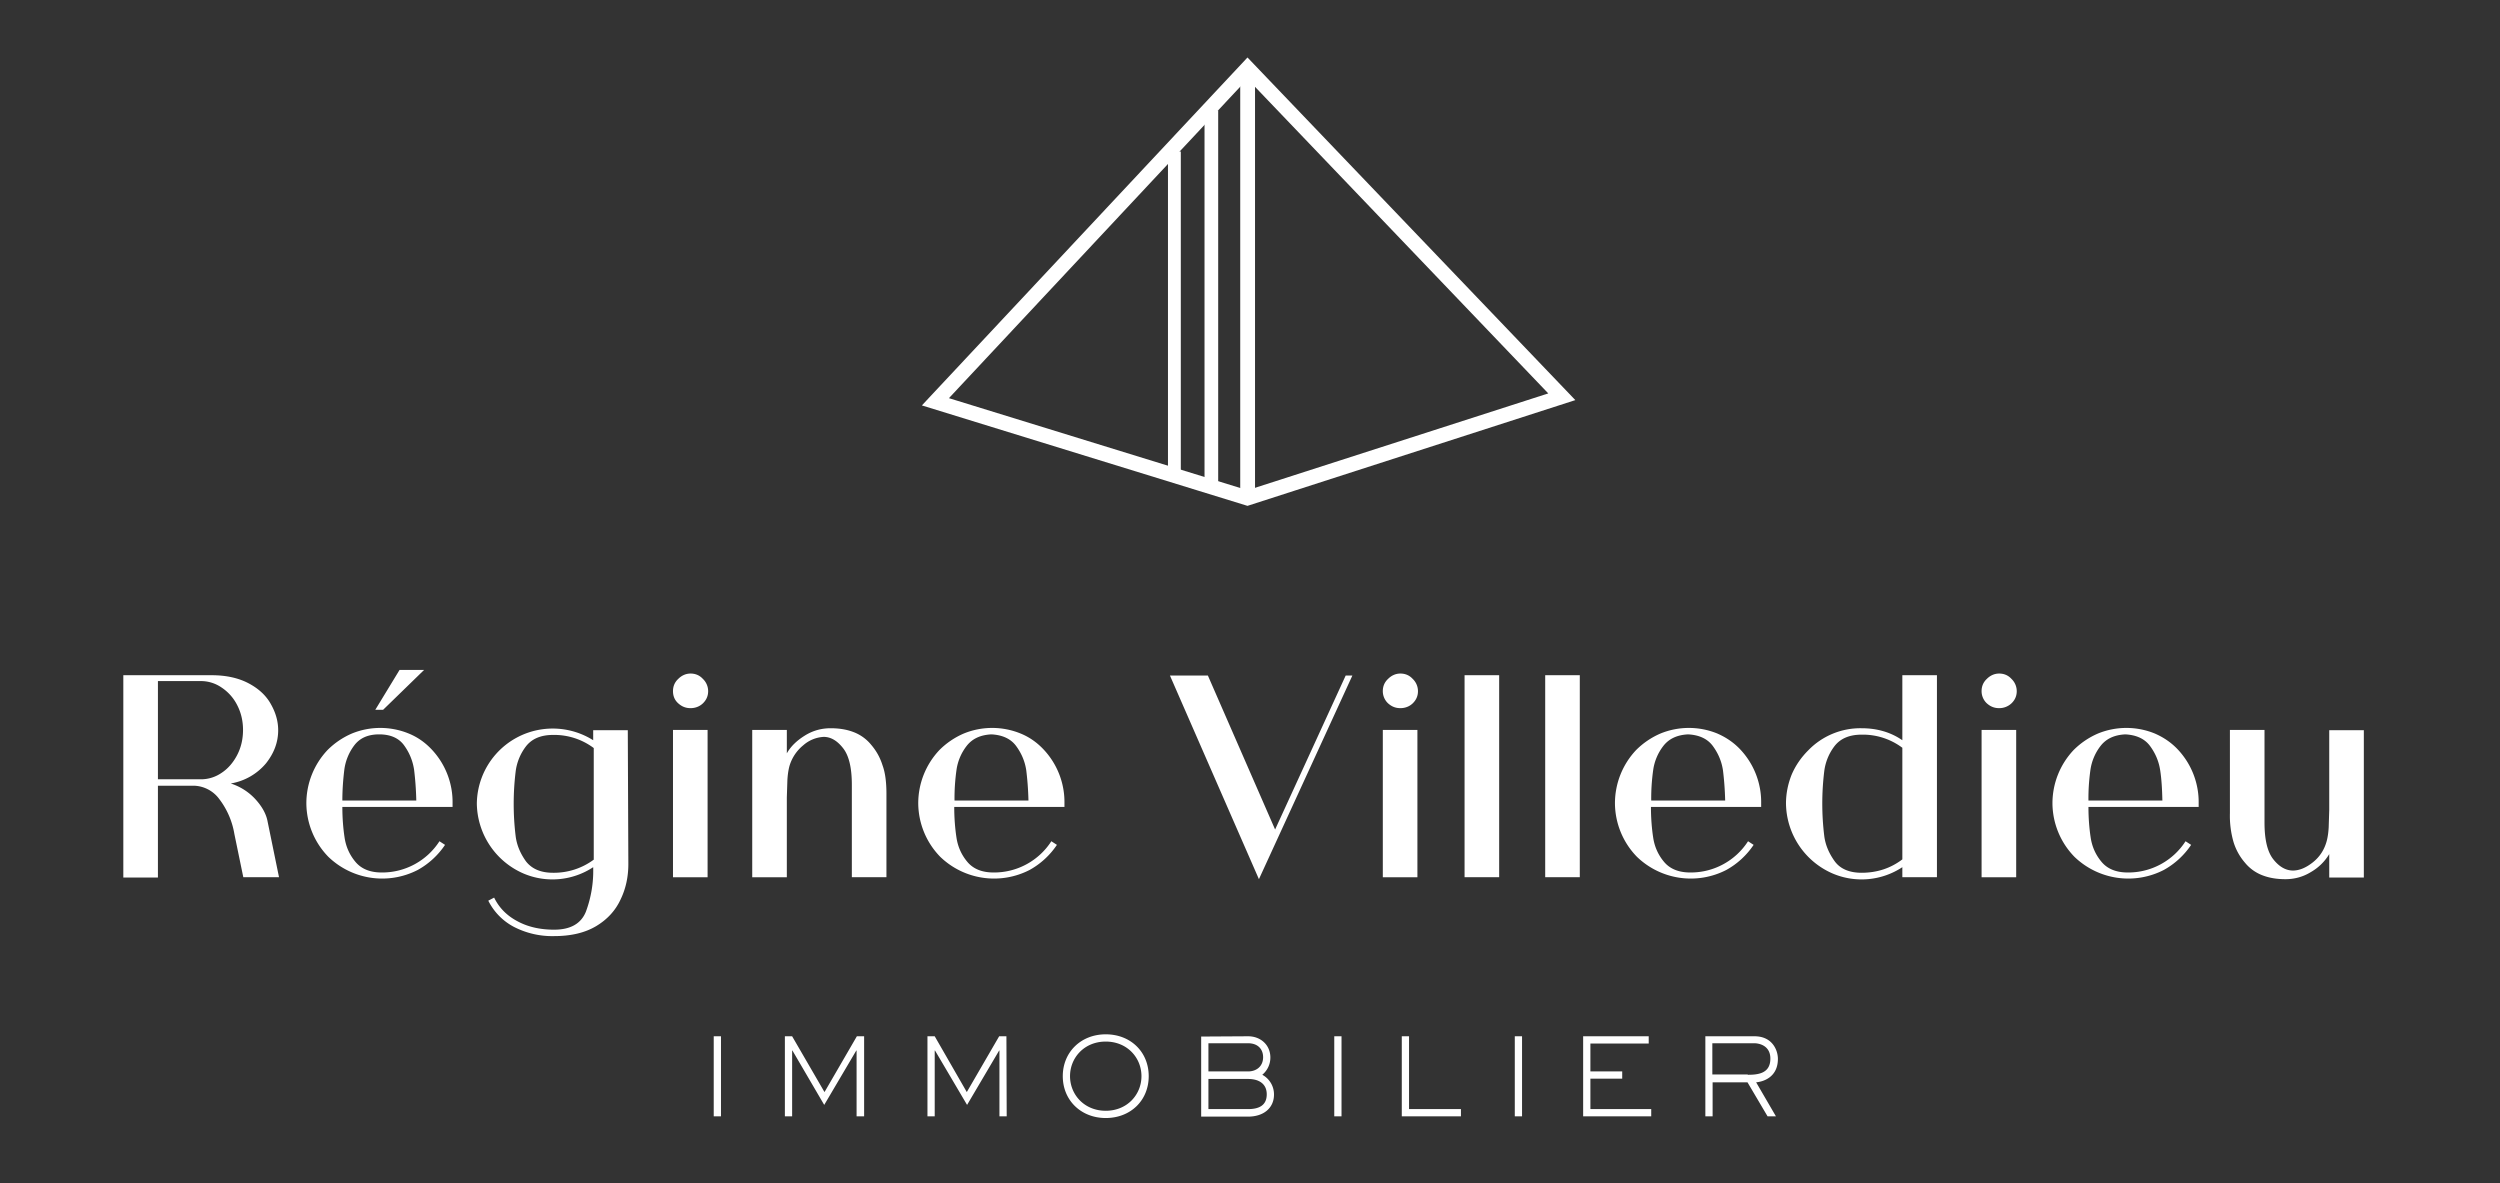 <svg version="1.1" id="Calque_1" xmlns="http://www.w3.org/2000/svg" x="0" y="0" viewBox="0 0 896 424" xml:space="preserve"><rect x="0" y="0" width="896" height="424" fill="#333333" stroke="none"/><style>.st1footer{fill:#fff}</style><path class="st1footer" d="M100 314.4H87.2L84 298.9a28.3 28.3 0 00-5.4-12.5 11.7 11.7 0 00-9-4.8h-13v32.9H44.2V242h31.7c5.2 0 9.6 1 13.2 2.9 3.6 1.9 6.3 4.4 8 7.5 1.7 3 2.6 6.1 2.6 9.3 0 4.2-1.4 8.1-4.3 11.8a21 21 0 01-12.7 7.3c3.4 1.1 6.4 3 8.8 5.6 2.4 2.6 3.9 5.3 4.4 8l4.1 20zm-43.4-35.1h15.6a13 13 0 007.2-2.3c2.3-1.5 4.2-3.7 5.6-6.4 1.4-2.7 2.1-5.7 2.1-9 0-3.2-.7-6.2-2.1-8.9a16.4 16.4 0 00-5.6-6.3 13 13 0 00-7.2-2.3H56.6v35.2zM162.2 289.2h-39.5c0 4 .3 7.7.8 11s1.8 6.2 3.9 8.7c2.1 2.5 5.2 3.8 9.4 3.8a24.4 24.4 0 0020.7-11.2l2 1.3a28.2 28.2 0 01-9.8 9 27.8 27.8 0 01-32-4.7 27.7 27.7 0 01-7.9-19.2 27.8 27.8 0 017.6-19.1 28 28 0 018.7-5.9 26.9 26.9 0 0120.4 0c3.2 1.3 6 3.3 8.4 5.9a27.5 27.5 0 017.3 19.1v1.3zm-39.5-2.3h26.5c-.1-4.2-.4-7.9-.8-11.1-.5-3.2-1.7-6.1-3.6-8.7-1.9-2.6-4.9-3.9-8.9-3.9s-6.9 1.3-8.9 3.9a18.5 18.5 0 00-3.6 8.8c-.4 3.3-.7 7-.7 11zm20.5-46.8h8.8l-14.7 14.3h-2.8l8.7-14.3zM225.2 309.7c0 4.5-.9 8.8-2.8 12.7-1.8 3.9-4.7 7.1-8.7 9.5s-9 3.6-15.1 3.6a30 30 0 01-14.4-3.3 21.4 21.4 0 01-9.2-9.4l2.1-1.1c1.8 3.7 4.6 6.5 8.4 8.5 3.7 2 8.1 3 13.1 3 5.9 0 9.7-2.2 11.4-6.5a42 42 0 002.6-15.9 26.5 26.5 0 01-24.9 2.3 27.7 27.7 0 01-16.8-25.1 27.2 27.2 0 0141.7-22.7v-3.6H225l.2 48zm-27 3.1a24 24 0 0014.6-4.7v-40a23.6 23.6 0 00-14.6-4.7c-4.4 0-7.6 1.4-9.7 4.1a18.6 18.6 0 00-3.7 9.1 95.9 95.9 0 000 23c.4 3.3 1.7 6.3 3.7 9.1 2.1 2.7 5.3 4.1 9.7 4.1zM247.5 253.8c-1.8 0-3.2-.6-4.5-1.8s-1.8-2.7-1.8-4.3c0-1.7.6-3.2 1.9-4.4 1.2-1.2 2.7-1.9 4.4-1.9s3.2.6 4.4 1.9a6.1 6.1 0 011.9 4.4c0 1.7-.6 3.1-1.8 4.3s-2.8 1.8-4.5 1.8zm6.1 60.6h-12.4v-52.8h12.4v52.8zM317.7 284.5v29.9h-12.4v-33.1c0-6-1-10.4-3.1-13.1s-4.4-4.1-7-4.1a12 12 0 00-7.3 3 15 15 0 00-5 7.6c-.4 1.6-.6 3.2-.7 4.9l-.2 6.2v28.6h-12.4v-52.8H282v8.4c1.4-2.5 3.6-4.6 6.5-6.4 2.9-1.8 6-2.6 9.2-2.6 2.9 0 5.6.4 8 1.3a15 15 0 016.5 4.6c1.8 2.1 3.2 4.5 4.1 7.4 1 2.7 1.4 6.2 1.4 10.2zM381.5 289.2H342c0 4 .3 7.7.8 11s1.8 6.2 3.9 8.7c2.1 2.5 5.2 3.8 9.4 3.8a24.4 24.4 0 0020.7-11.2l2 1.3a28.2 28.2 0 01-9.8 9 27.8 27.8 0 01-32-4.7 27.7 27.7 0 01-7.9-19.2 27.8 27.8 0 017.6-19.1 28 28 0 018.7-5.9 26.9 26.9 0 0120.4 0c3.2 1.3 6 3.3 8.4 5.9a27.5 27.5 0 017.3 19.1v1.3zm-39.4-2.3h26.5c-.1-4.1-.4-7.7-.8-10.9-.5-3.2-1.7-6-3.6-8.6-1.9-2.6-4.9-4-8.9-4.2-4 .2-6.9 1.6-8.9 4.2a18.2 18.2 0 00-3.6 8.6 73 73 0 00-.7 10.9zM451.2 315.1l-31.9-73h13.6l24.1 55.2 25.3-55.2h2.4l-33.5 73zM501.9 253.8c-1.8 0-3.2-.6-4.5-1.8a6 6 0 01-1.8-4.3c0-1.7.6-3.2 1.9-4.4 1.2-1.2 2.7-1.9 4.4-1.9s3.2.6 4.4 1.9a6.1 6.1 0 011.9 4.4c0 1.7-.6 3.1-1.8 4.3s-2.8 1.8-4.5 1.8zm6.1 60.6h-12.4v-52.8H508v52.8zM524.9 242h12.4v72.4h-12.4V242zM553.8 242h12.4v72.4h-12.4V242zM631.2 289.2h-39.5c0 4 .3 7.7.8 11s1.8 6.2 3.9 8.7c2.1 2.5 5.2 3.8 9.4 3.8a24.4 24.4 0 0020.7-11.2l2 1.3a28.2 28.2 0 01-9.8 9 27.8 27.8 0 01-32-4.7 27.7 27.7 0 01-7.9-19.2 27.8 27.8 0 017.6-19.1 28 28 0 018.7-5.9 26.9 26.9 0 0120.4 0c3.2 1.4 6 3.3 8.4 5.9a27.5 27.5 0 017.3 19.1v1.3zm-39.4-2.3h26.5c-.1-4.1-.4-7.7-.8-10.9-.5-3.2-1.7-6-3.6-8.6-1.9-2.6-4.9-4-8.9-4.2-4 .2-6.9 1.6-8.9 4.2a18.2 18.2 0 00-3.6 8.6 73 73 0 00-.7 10.9zM648.1 268.9a26 26 0 0119.1-7.9c5.5 0 10.4 1.4 14.6 4.3V242h12.4v72.4h-12.4v-3.6a26.5 26.5 0 01-24.9 2.3 27.7 27.7 0 01-16.8-25.1c0-3.6.7-7 2-10.3 1.4-3.3 3.4-6.2 6-8.8zm19.1 43.9c5.5 0 10.4-1.6 14.6-4.8v-40a23.6 23.6 0 00-14.6-4.7c-4.4 0-7.6 1.4-9.7 4.1a18.6 18.6 0 00-3.7 9.1 95.9 95.9 0 000 23c.4 3.3 1.7 6.3 3.7 9.1s5.3 4.2 9.7 4.2zM716.5 253.8c-1.8 0-3.2-.6-4.5-1.8a6 6 0 01-1.8-4.3c0-1.7.6-3.2 1.9-4.4 1.2-1.2 2.7-1.9 4.4-1.9s3.2.6 4.4 1.9a6.1 6.1 0 011.9 4.4c0 1.7-.6 3.1-1.8 4.3a6.4 6.4 0 01-4.5 1.8zm6.1 60.6h-12.4v-52.8h12.4v52.8zM788 289.2h-39.5c0 4 .3 7.7.8 11s1.8 6.2 3.9 8.7c2.1 2.5 5.2 3.8 9.4 3.8a24.4 24.4 0 0020.7-11.2l2 1.3a28.2 28.2 0 01-9.8 9 27.8 27.8 0 01-32-4.7 27.7 27.7 0 01-7.9-19.2 27.8 27.8 0 017.6-19.1 28 28 0 018.7-5.9 26.9 26.9 0 0120.4 0c3.2 1.4 6 3.3 8.4 5.9a27.5 27.5 0 017.3 19.1v1.3zm-39.5-2.3H775c-.1-4.1-.3-7.7-.8-10.9s-1.7-6-3.6-8.6c-1.9-2.6-4.9-4-8.9-4.2-4 .2-6.9 1.6-8.9 4.2a18.2 18.2 0 00-3.6 8.6 73 73 0 00-.7 10.9zM799.2 291.5v-29.9h12.4v33.2c0 6 1 10.4 3.1 13.1 2.1 2.7 4.5 4.1 7.1 4.1 2.3 0 4.7-1 7.2-3s4.1-4.6 4.9-7.6c.4-1.5.6-3.2.7-4.8l.2-6.3v-28.6h12.4v52.8h-12.4v-8.4a18.1 18.1 0 01-6.5 6.4c-2.9 1.8-6 2.6-9.2 2.6-2.9 0-5.6-.4-8-1.3a15 15 0 01-6.5-4.6 20.5 20.5 0 01-4.1-7.4 34 34 0 01-1.3-10.3z"/><g><path class="st1footer" d="M258.4 400.1h-2.6v-28.7h2.6v28.7zM309.6 400.1H307v-23.6h-.1L295.4 396 284 376.5h-.1v23.6h-2.6v-28.7h2.6l11.6 20 11.6-20h2.6v28.7zM360.8 400.1h-2.6v-23.6h-.1L346.6 396l-11.5-19.5h-.1v23.6h-2.6v-28.7h2.6l11.5 20 11.6-20h2.6l.1 28.7zM396.3 400.7c-8.8 0-15.4-6.3-15.4-15 0-8.6 6.5-15 15.4-15s15.4 6.3 15.4 15-6.5 15-15.4 15zm12.8-15c0-6.6-5.1-12.4-12.8-12.4-7.7 0-12.8 5.8-12.8 12.4s5.1 12.4 12.8 12.4c7.7 0 12.8-5.8 12.8-12.4zM447.3 371.4c4.6 0 8 3.2 8 7.6a8 8 0 01-2.9 6.2 8 8 0 014.2 7.1c0 4.8-3.7 7.9-9.3 7.9h-16.8v-28.7l16.8-.1zm0 12.6c3.1 0 5.4-1.9 5.4-5.1 0-2.8-1.8-5-5.4-5h-14.2V384h14.2zm0 13.5c3.9 0 6.7-1.3 6.7-5.3 0-3.7-2.7-5.5-6.7-5.5h-14.2v10.8h14.2zM480.8 400.1h-2.6v-28.7h2.6v28.7zM523.6 400.1h-21.2v-28.7h2.6v26.1h18.6v2.6zM545.5 400.1h-2.6v-28.7h2.6v28.7zM591.8 400.1h-24.4v-28.7h23.5v2.6H570v10h11.4v2.6H570v10.9h21.8v2.6zM636.5 400.1h-3l-7.2-12.2h-12.5v12.2h-2.6v-28.7h17.6c6.5 0 8.4 5.1 8.4 8.1 0 6.7-5.4 8.2-7.8 8.4l7.1 12.2zm-10.1-14.9c3.6 0 8.1-.4 8.1-5.8 0-4.6-3.9-5.5-5.8-5.5h-15v11.2h12.7v.1z"/></g><g><path class="st1footer" d="M447.1 181.3l-116.7-36L447.1 20.6l117.5 122.8-117.5 37.9zm-107-38.6l107 33L554.9 141 447.1 28.3l-107 114.4z"/><path class="st1footer" d="M444.5 24.5h5.3v154h-5.3zM431.7 39.6h4.9v134.5h-4.9zM418.6 54.3h4.6v116.1h-4.6z"/></g></svg>